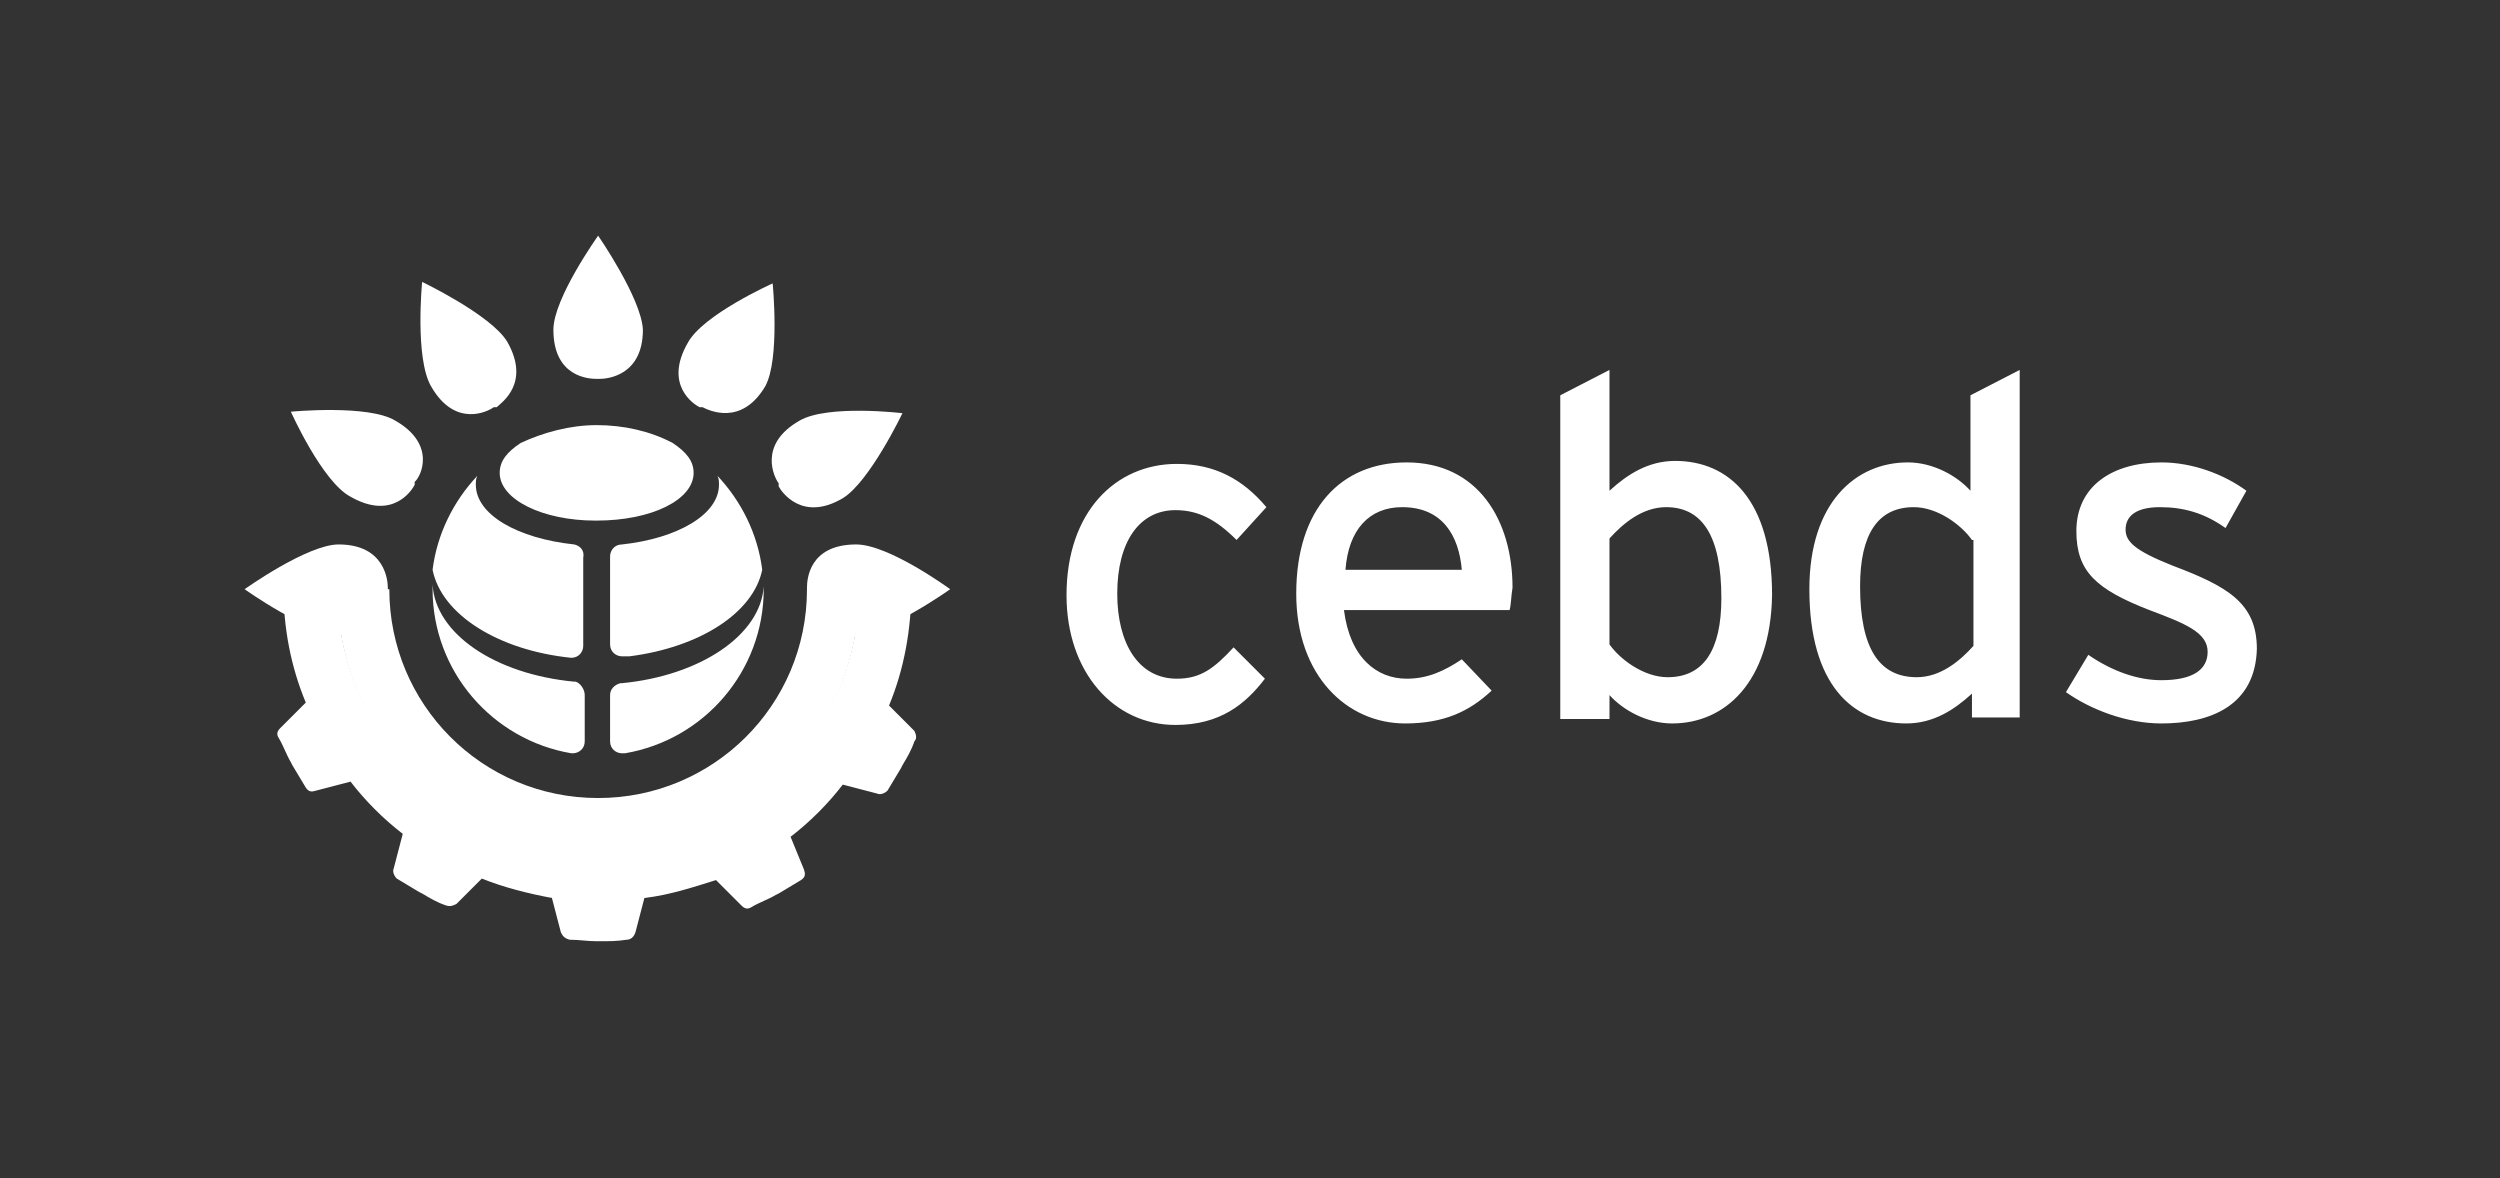 <svg xmlns="http://www.w3.org/2000/svg" xmlns:xlink="http://www.w3.org/1999/xlink" id="Layer_1" x="0px" y="0px" viewBox="0 0 167.6 79" style="enable-background:new 0 0 167.6 79;" xml:space="preserve"><rect x="0" y="0" width="167.6" height="79" fill="#333333" stroke="none"/><style type="text/css">	.st0{fill:#FFFFFF;}</style><g>	<path class="st0" d="M82.9,36.2c-1.4-1.4-2.6-2-4.1-2c-2.4,0-3.9,2.1-3.9,5.6c0,3.3,1.4,5.7,4,5.7c1.6,0,2.5-0.7,3.8-2.1l2.1,2.1  c-1.3,1.7-3,3.1-6,3.1c-4.1,0-7.3-3.5-7.3-8.7c0-5.6,3.3-8.8,7.4-8.8c2.5,0,4.4,1,6,2.9L82.9,36.2z M101.2,40.9H90.1  c0.4,3.2,2.2,4.6,4.2,4.6c1.4,0,2.5-0.5,3.7-1.3l2,2.1c-1.5,1.4-3.2,2.2-5.8,2.2c-3.9,0-7.3-3.2-7.3-8.7c0-5.7,3-8.8,7.4-8.8  c4.8,0,7.1,3.9,7.1,8.4C101.3,40,101.3,40.6,101.2,40.9z M94,34c-2.2,0-3.6,1.5-3.8,4.2H98C97.8,35.9,96.7,34,94,34z M112.1,48.5  c-1.7,0-3.3-0.9-4.2-1.9v1.6h-3.3V26.5l3.3-1.7v8.1c1.2-1.1,2.6-2,4.4-2c3.6,0,6.5,2.6,6.5,9C118.7,45.8,115.6,48.5,112.1,48.5z   M111.7,34c-1.6,0-2.9,1.1-3.8,2.1v7.1c0.7,1,2.3,2.2,3.9,2.2c2.4,0,3.6-1.8,3.6-5.3C115.4,35.9,114.1,34,111.7,34z M132.2,48.1  v-1.6c-1.2,1.1-2.6,2-4.4,2c-3.6,0-6.5-2.6-6.5-9c0-5.8,3.1-8.5,6.6-8.5c1.7,0,3.3,0.9,4.2,1.9v-6.4l3.3-1.7v23.3H132.2z   M132.2,36.2c-0.7-1-2.3-2.2-3.9-2.2c-2.4,0-3.6,1.8-3.6,5.3c0,4.2,1.3,6.1,3.8,6.1c1.6,0,2.9-1.1,3.8-2.1V36.2z M144.9,48.5  c-2.3,0-4.7-0.9-6.4-2.1l1.5-2.5c1.6,1.1,3.3,1.7,4.9,1.7c2.1,0,3.1-0.7,3.1-1.9c0-1.3-1.5-1.9-3.9-2.8c-3.6-1.4-4.9-2.6-4.9-5.3  c0-3,2.4-4.6,5.7-4.6c2.1,0,4.2,0.8,5.7,1.9l-1.4,2.5c-1.4-1-2.8-1.4-4.4-1.4c-1.6,0-2.3,0.6-2.3,1.5c0,0.8,0.6,1.4,3.1,2.4  c3.7,1.4,5.7,2.5,5.7,5.6C151.2,47.3,148.2,48.5,144.9,48.5z"></path>	<path class="st0" d="M61.3,49l-1.7-1.7c1-2.4,1.5-5.1,1.5-7.9h-3.5c0,9.7-7.8,17.5-17.5,17.5c-9.7,0-17.5-7.8-17.5-17.5H19  c0,2.7,0.5,5.3,1.5,7.7c0,0,0,0,0,0l-1.7,1.7c-0.2,0.2-0.3,0.4-0.1,0.7c0.3,0.5,0.5,1.1,0.8,1.6l0.1,0.2c0.3,0.5,0.6,1,0.9,1.5  c0.2,0.3,0.4,0.3,0.7,0.2l2.3-0.6h0c1,1.3,2.2,2.5,3.5,3.5c0,0,0,0,0,0l-0.6,2.3c-0.1,0.2,0,0.5,0.2,0.7c0.5,0.3,1,0.6,1.5,0.9  l0.2,0.1c0.5,0.3,1,0.6,1.6,0.8c0.3,0.1,0.5,0,0.7-0.1l1.7-1.7c1.5,0.6,3.1,1,4.7,1.3l0,0l0.6,2.3c0.1,0.2,0.2,0.4,0.6,0.5  c0.6,0,1.2,0.1,1.8,0.1l0.2,0c0.6,0,1.2,0,1.8-0.1c0.3,0,0.5-0.2,0.6-0.5l0.6-2.3c0,0,0,0,0,0c1.7-0.2,3.2-0.7,4.8-1.2c0,0,0,0,0,0  l1.7,1.7c0.2,0.2,0.4,0.3,0.7,0.1c0.5-0.3,1.1-0.5,1.6-0.8l0.2-0.1c0.5-0.3,1-0.6,1.5-0.9c0.3-0.2,0.3-0.4,0.2-0.7L53,56.1  c0,0,0,0,0,0c1.3-1,2.5-2.2,3.5-3.5c0,0,0,0,0,0l2.3,0.6c0.2,0.1,0.5,0,0.7-0.2c0.3-0.5,0.6-1,0.9-1.5l0.1-0.2  c0.3-0.5,0.6-1,0.8-1.6C61.5,49.5,61.4,49.2,61.3,49z"></path>	<path class="st0" d="M54.1,39.5L54.1,39.5c0,7.8-6.3,14-14,14c-7.8,0-14-6.3-14-14l0,0h-3.5l0,0c0,9.7,7.8,17.5,17.5,17.5  c9.7,0,17.5-7.8,17.5-17.5l0,0H54.1z"></path>	<path class="st0" d="M39.2,46.6C39.2,46.6,39.2,46.7,39.2,46.6C39.2,46.7,39.2,46.7,39.2,46.6v3.1c0,0.5-0.4,0.8-0.8,0.8  c0,0-0.1,0-0.1,0c0,0,0,0,0,0c0,0,0,0,0,0c0,0,0,0,0,0c-5.3-0.9-9.3-5.5-9.3-11c0-0.1,0-0.2,0-0.3c0.2,3.3,4.2,6,9.5,6.5  c0,0,0,0,0.1,0C38.9,45.8,39.2,46.2,39.2,46.6z M41.7,36.5C41.7,36.5,41.7,36.5,41.7,36.5c-0.5,0-0.8,0.4-0.8,0.8v5.9  c0,0.5,0.4,0.8,0.8,0.8c0.3,0,0.4,0,0.5,0c4.7-0.6,8.3-2.9,8.9-5.8c-0.3-2.4-1.4-4.6-3-6.3c0.1,0.2,0.1,0.4,0.1,0.6  C48.2,34.5,45.4,36.1,41.7,36.5z M46.5,31.7c0-0.8-0.5-1.4-1.4-2c-1.5-0.8-3.3-1.2-5.1-1.2c-1.8,0-3.6,0.5-5.1,1.2  c-0.9,0.6-1.4,1.2-1.4,2c0,1.8,2.9,3.2,6.4,3.2h0.1C43.7,34.9,46.5,33.5,46.5,31.7z M51.2,39.3c-0.2,3.3-4.3,6-9.5,6.5  c0,0,0,0-0.1,0c-0.4,0.1-0.7,0.4-0.7,0.8v3.1c0,0,0,0,0,0c0,0,0,0,0,0c0,0.5,0.4,0.8,0.8,0.8c0,0,0.1,0,0.1,0c0,0,0,0,0,0  c0,0,0,0,0,0c0,0,0,0,0.1,0c5.3-0.9,9.3-5.5,9.3-11C51.2,39.5,51.2,39.4,51.2,39.3z M38.5,36.5C38.5,36.5,38.5,36.5,38.5,36.5  c-3.8-0.4-6.6-2-6.6-4c0-0.2,0-0.4,0.1-0.6c-1.6,1.7-2.7,3.9-3,6.3c0.6,3,4.4,5.4,9.3,5.9c0,0,0,0,0,0c0,0,0,0,0,0  c0.5,0,0.8-0.4,0.8-0.8v-5.9C39.2,36.9,38.9,36.6,38.5,36.5z"></path>	<path class="st0" d="M40.1,15.8c0,0-3,4.2-3,6.3c0,3.2,2.4,3.3,2.9,3.3c0.1,0,0.1,0,0.1,0s0,0,0.1,0c0.5,0,2.9-0.2,2.9-3.3  C43,20,40.1,15.8,40.1,15.8z"></path>	<path class="st0" d="M34,22.9c-1.1-1.8-5.7-4-5.7-4s-0.5,5.1,0.6,7c1.6,2.8,3.8,1.7,4.2,1.4c0,0,0.1,0,0.1,0s0,0,0.1,0  C33.6,27,35.6,25.7,34,22.9z"></path>	<path class="st0" d="M26.5,28.2c-1.8-1.1-7-0.6-7-0.6s2.1,4.7,4,5.7c2.8,1.6,4.1-0.4,4.3-0.8c0,0,0-0.1,0-0.1s0,0,0-0.1  C28.2,32,29.3,29.8,26.5,28.2z"></path>	<path class="st0" d="M26,39.4c0-0.5-0.2-2.9-3.3-2.9c-2.1,0-6.3,3-6.3,3s4.2,3,6.3,3c3.2,0,3.3-2.4,3.3-2.9  C26,39.5,26,39.5,26,39.4C26,39.5,26,39.5,26,39.4z"></path>	<path class="st0" d="M51.8,19c0,0-4.7,2.1-5.7,4c-1.6,2.8,0.4,4.1,0.8,4.3c0,0,0.1,0,0.1,0s0,0,0.1,0c0.4,0.2,2.6,1.3,4.2-1.4  C52.3,24.1,51.8,19,51.8,19z"></path>	<path class="st0" d="M53.6,28.2c-2.8,1.6-1.7,3.8-1.4,4.2c0,0,0,0.1,0,0.1s0,0,0,0.1c0.2,0.4,1.6,2.4,4.3,0.8c1.8-1.1,4-5.7,4-5.7  S55.5,27.1,53.6,28.2z"></path>	<path class="st0" d="M57.4,36.5c-3.2,0-3.3,2.4-3.3,2.9c0,0.1,0,0.1,0,0.1s0,0,0,0.1c0,0.5,0.2,2.9,3.3,2.9c2.1,0,6.3-3,6.3-3  S59.6,36.5,57.4,36.5z"></path></g></svg>